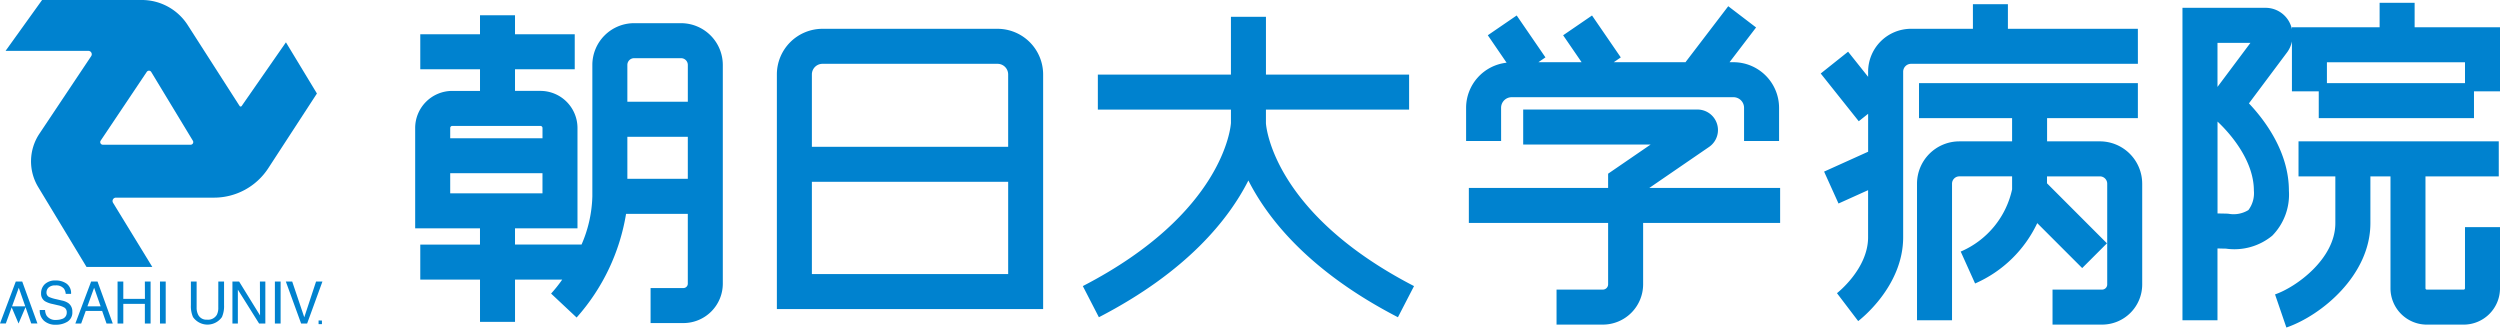 <svg xmlns="http://www.w3.org/2000/svg" width="269.466" height="35.304" viewBox="0 0 269.466 35.304">
  <g id="logo" transform="translate(-30 -37.964)">
    <path id="パス_1" data-name="パス 1" d="M34.536,37.964H45.286a5.874,5.874,0,0,1,4.944,2.7l5.595,8.723a.137.137,0,0,0,.227,0l4.768-6.861,3.34,5.516L58.913,56.1a6.973,6.973,0,0,1-5.844,3.167H42.494a.363.363,0,0,0-.31.552l4.233,6.918H39.326l-5.207-8.609a5.36,5.36,0,0,1,.129-5.752l5.581-8.36a.366.366,0,0,0-.3-.569H30.6Zm11.287,7.743-4.972,7.416a.284.284,0,0,0,.235.441h9.462a.283.283,0,0,0,.242-.429L46.3,45.719A.285.285,0,0,0,45.823,45.707ZM31.7,68.311,30,72.832h.627l.631-1.741L32,72.832l.751-1.764.615,1.764h.67l-1.64-4.522Zm-.4,2.669.723-2,.7,2Zm6.08-.333a1.862,1.862,0,0,0-.686-.286l-.615-.144a3.835,3.835,0,0,1-.8-.247.519.519,0,0,1-.268-.485.726.726,0,0,1,.227-.53,1.022,1.022,0,0,1,.746-.227,1.074,1.074,0,0,1,.912.354,1.166,1.166,0,0,1,.189.556h.575a1.253,1.253,0,0,0-.483-1.1,1.984,1.984,0,0,0-1.176-.343,1.621,1.621,0,0,0-1.162.391,1.323,1.323,0,0,0-.411,1,.953.953,0,0,0,.418.846,2.628,2.628,0,0,0,.823.3l.592.138a2.242,2.242,0,0,1,.71.268.6.6,0,0,1,.223.527.691.691,0,0,1-.527.682,1.761,1.761,0,0,1-.605.1A1.139,1.139,0,0,1,35.033,72a1.276,1.276,0,0,1-.175-.625h-.576a1.474,1.474,0,0,0,.456,1.16,1.824,1.824,0,0,0,1.288.431,2.33,2.33,0,0,0,1.237-.324,1.155,1.155,0,0,0,.533-1.073A1.086,1.086,0,0,0,37.379,70.647Zm2.442-2.336-1.7,4.522h.628l.49-1.355H41.01l.471,1.355h.672l-1.641-4.522Zm-.4,2.669.723-2,.7,2Zm6.2-.8H43.29V68.311h-.618v4.522h.618V70.718h2.324v2.115h.618V68.311h-.618Zm1.622,2.654h.618V68.311h-.618Zm6.285-1.727a1.665,1.665,0,0,1-.152.779,1.094,1.094,0,0,1-1.066.533.981.981,0,0,1-.931-.493,1.637,1.637,0,0,1-.186-.818V68.311h-.618v2.54a2.93,2.93,0,0,0,.225,1.283,1.9,1.9,0,0,0,3.123,0,2.928,2.928,0,0,0,.226-1.283v-2.54h-.619Zm4.5.859-2.253-3.653h-.723v4.522h.585V69.184l2.288,3.649H58.6V68.311h-.585Zm1.6.868h.618V68.311h-.618Zm3.168-.672-1.3-3.85H60.81l1.646,4.522h.649l1.649-4.522h-.687Zm1.542.346V72.9H64.7v-.389Z" fill="#0082cf"/>
    <path id="パス_2" data-name="パス 2" d="M127.524,41.069H108.651a4.922,4.922,0,0,0-4.915,4.916V71.28h28.7V45.985A4.922,4.922,0,0,0,127.524,41.069Zm-18.873,3.774h18.873a1.144,1.144,0,0,1,1.142,1.142v7.8H107.51v-7.8A1.144,1.144,0,0,1,108.651,44.843ZM107.51,67.506V57.56h21.157v9.946Zm64.9,1.3-1.732,3.352c-9.526-4.924-14.007-10.576-16.12-14.741-2.116,4.177-6.6,9.822-16.113,14.741L136.714,68.8c15.184-7.85,15.94-17.189,15.965-17.583V49.779H138.333V46.006h14.345V39.777h3.774v6.228h15.43v3.774H156.45v1.473C156.492,51.837,157.4,61.042,172.412,68.8ZM181.8,53.163h-3.774V49.583a4.9,4.9,0,0,1,4.365-4.86l-2.026-2.959,3.113-2.132,3.1,4.517-.756.518h4.652l-1.989-2.9,3.113-2.132,3.1,4.517-.757.518h7.755l-.015-.012,4.6-6.023,3,2.29-2.86,3.745h.422a4.922,4.922,0,0,1,4.917,4.916v3.579h-3.774V49.583a1.144,1.144,0,0,0-1.144-1.142H182.941a1.144,1.144,0,0,0-1.144,1.142Zm15.974,5.057h14.1v3.774H197.107V68.61a4.347,4.347,0,0,1-4.341,4.342h-4.992V69.179h4.992a.569.569,0,0,0,.567-.568V61.993H178.322V58.22h15.011V56.686l4.584-3.143H184.179V49.77h18.786a2.21,2.21,0,0,1,1.251,4.031Zm52.662-13.377h-24.45a.853.853,0,0,0-.851.851V63.537c0,5.312-4.651,8.885-4.848,9.035L218,69.564c.034-.026,3.355-2.614,3.355-6.027V58.461L218.167,59.9l-1.554-3.439,4.746-2.143v-4.09l-1.01.805-4.1-5.146,2.951-2.351,2.158,2.71v-.553a4.629,4.629,0,0,1,4.625-4.625h6.67V38.418h3.772v2.652h14.008Zm.465,12.92V68.628a4.329,4.329,0,0,1-4.323,4.324h-5.343V69.179h5.343a.552.552,0,0,0,.551-.551V57.763a.79.79,0,0,0-.79-.789h-5.7v.748L247.1,64.19l-2.668,2.668-4.844-4.845a13.291,13.291,0,0,1-6.7,6.507l-1.55-3.44a9.476,9.476,0,0,0,5.539-6.707v-1.4h-5.686a.789.789,0,0,0-.789.789V72.487h-3.774V57.763a4.567,4.567,0,0,1,4.562-4.562h5.686V50.7H226.843V46.926h23.591V50.7h-9.786l0,2.5h5.692A4.567,4.567,0,0,1,250.9,57.763ZM280.264,40.9V38.268H276.49V40.9h-9.454v.207a2.9,2.9,0,0,0-2.886-2.3h-8.91V72.487h3.774V64.742c.354.011.683.019.911.022a6.423,6.423,0,0,0,4.988-1.392,6.321,6.321,0,0,0,1.8-4.853c0-4.207-2.642-7.656-4.309-9.413l4.135-5.529a2.962,2.962,0,0,0,.5-1.149v5.382h2.891V50.7h16.732V47.809h2.807V40.9ZM262.938,58.518a3.02,3.02,0,0,1-.59,2.087,3.036,3.036,0,0,1-2.139.4c-.174-.014-.311-.02-.4-.02-.184,0-.472-.007-.79-.016v-9.9C260,51.982,262.938,55.026,262.938,58.518Zm-3.923-11.185V42.584h3.552Zm26.678-2.657v2.251H270.81V44.676Zm0,17.773h3.774v6.59a3.918,3.918,0,0,1-3.914,3.914h-3.979a3.918,3.918,0,0,1-3.912-3.914V56.974h-2.166v5.046c0,5.616-5.3,9.958-9.055,11.247l-1.223-3.57c2.267-.778,6.5-3.828,6.5-7.678V56.974h-3.969V53.2h21.584v3.774h-7.9V69.039a.14.14,0,0,0,.139.14h3.979a.14.14,0,0,0,.14-.14ZM93.41,40.463H88.347a4.505,4.505,0,0,0-4.5,4.5V59.125a13.775,13.775,0,0,1-1.165,5.2H75.511V62.578h6.734V51.761a4,4,0,0,0-4-4H75.511V45.429h6.438V41.655H75.511V39.61H71.738v2.045H65.3v3.774h6.438v2.334H68.75a4,4,0,0,0-4,4V62.578h6.986v1.749H65.3V68.1h6.438v4.556h3.774V68.1H80.6a14.788,14.788,0,0,1-1.2,1.508l2.752,2.581a22.179,22.179,0,0,0,5.328-11.175h6.656V68.54a.473.473,0,0,1-.472.472h-3.54v3.774h3.54a4.251,4.251,0,0,0,4.245-4.245V44.964A4.506,4.506,0,0,0,93.41,40.463ZM68.75,51.536h9.5a.225.225,0,0,1,.224.224v1.106H68.526V51.761A.225.225,0,0,1,68.75,51.536Zm-.224,5.1h9.946v2.166H68.526Zm19.821-12.4H93.41a.728.728,0,0,1,.728.728v3.969H87.621V44.964A.727.727,0,0,1,88.347,44.236Zm-.726,13V52.707h6.516v4.532Z" transform="translate(10)" fill="#0082cf"/>
  </g>
</svg>
